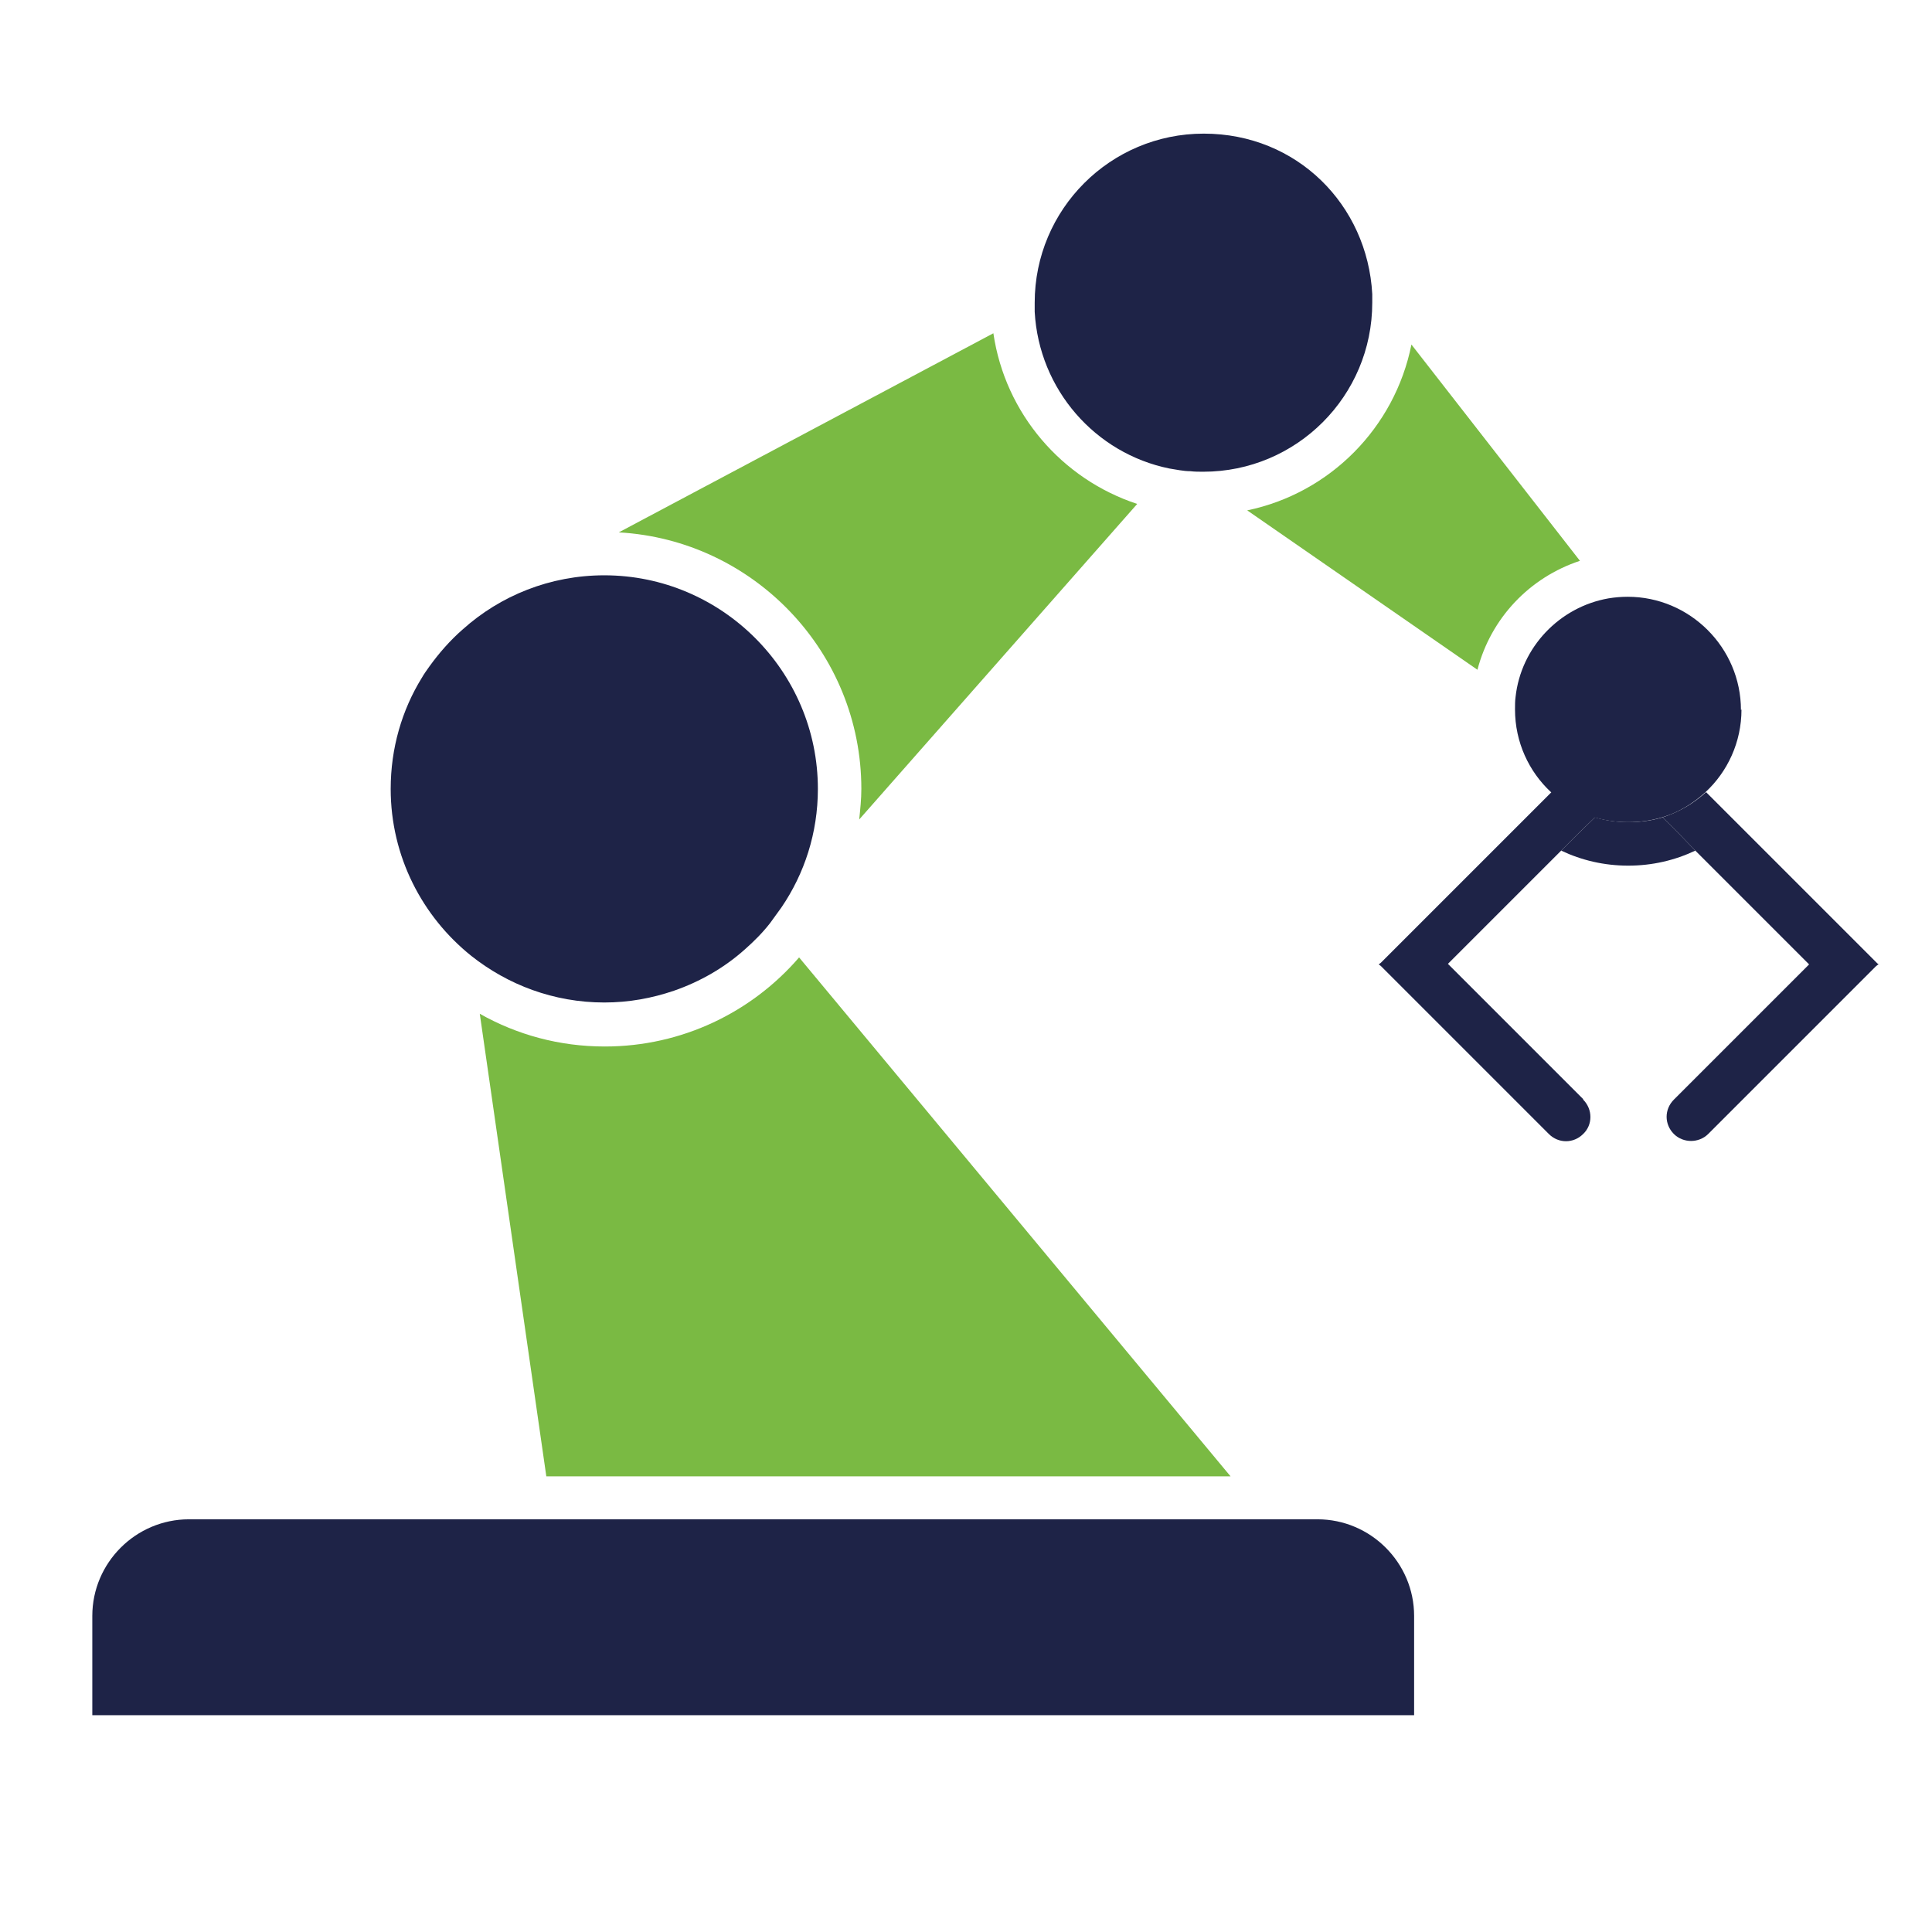 <svg width="36" height="36" viewBox="0 0 36 36" fill="none" xmlns="http://www.w3.org/2000/svg">
<path d="M29.44 10.45C28.5 10.76 27.78 11.52 27.53 12.48L23.24 9.51C24.78 9.19 25.99 7.97 26.3 6.42L29.44 10.45Z" fill="#7ABA43"/>
<path d="M22.92 27.51H10.18L8.94 18.89C9.63 19.28 10.42 19.5 11.27 19.5C12.71 19.5 14.01 18.86 14.89 17.84L22.93 27.51H22.92Z" fill="#7ABA43"/>
<path d="M16.01 15.27C16.03 15.08 16.05 14.89 16.05 14.7C16.05 12.15 14.04 10.06 11.53 9.92L18.51 6.21C18.73 7.71 19.79 8.93 21.19 9.39L16.01 15.27Z" fill="#7ABA43"/>
<path d="M15.24 14.7C15.24 15.52 14.99 16.28 14.56 16.91C14.49 17.01 14.42 17.1 14.35 17.2C14.21 17.38 14.05 17.54 13.88 17.69C13.5 18.03 13.05 18.29 12.56 18.46C12.15 18.6 11.72 18.68 11.26 18.68C10.32 18.68 9.46 18.35 8.78 17.81C7.87 17.08 7.28 15.96 7.28 14.7C7.28 13.94 7.49 13.23 7.86 12.63C7.9 12.56 7.95 12.49 8 12.42C8.18 12.17 8.39 11.93 8.62 11.73C9.32 11.1 10.25 10.72 11.26 10.72C13.45 10.72 15.24 12.51 15.24 14.7Z" fill="#1E2347"/>
<path d="M25.57 5.64C25.57 7.38 24.16 8.79 22.42 8.79C22.34 8.79 22.26 8.79 22.18 8.78C22.05 8.78 21.92 8.75 21.79 8.73C20.41 8.45 19.36 7.26 19.28 5.81C19.28 5.76 19.28 5.7 19.28 5.64C19.28 3.9 20.69 2.49 22.43 2.49C24.17 2.49 25.48 3.82 25.57 5.48C25.57 5.53 25.57 5.59 25.57 5.64Z" fill="#1E2347"/>
<path d="M32.45 13.22C32.45 13.83 32.19 14.38 31.78 14.76C31.55 14.97 31.28 15.14 30.97 15.23C30.77 15.29 30.56 15.32 30.34 15.32C30.12 15.32 29.91 15.29 29.71 15.23C29.4 15.13 29.13 14.97 28.9 14.76C28.49 14.38 28.23 13.83 28.23 13.22C28.23 13.14 28.23 13.06 28.24 12.99C28.34 12.06 29.06 11.31 29.97 11.15C30.09 11.13 30.21 11.12 30.33 11.12C31.49 11.12 32.44 12.07 32.44 13.23L32.45 13.22Z" fill="#1E2347"/>
<path d="M31.59 15.85C31.21 16.03 30.79 16.13 30.34 16.13C29.89 16.13 29.47 16.03 29.09 15.85L29.4 15.54L29.72 15.23C29.92 15.29 30.13 15.32 30.35 15.32C30.57 15.32 30.78 15.29 30.98 15.23L31.29 15.54L31.59 15.85Z" fill="#1E2347"/>
<path d="M29.5 20.49C29.68 20.67 29.68 20.96 29.5 21.13C29.32 21.31 29.04 21.31 28.86 21.13L25.73 18L25.69 17.97L25.73 17.94L28.63 15.04L28.92 14.75C29.15 14.96 29.42 15.13 29.73 15.22L29.41 15.53L26.98 17.96L29.5 20.48V20.49Z" fill="#1E2347"/>
<path d="M35 17.97L34.96 18L31.83 21.13C31.74 21.22 31.62 21.26 31.51 21.26C31.4 21.26 31.28 21.22 31.19 21.13C31.01 20.95 31.01 20.67 31.19 20.49L33.71 17.97L31.59 15.85L31.29 15.54L30.98 15.23C31.29 15.13 31.56 14.97 31.79 14.76L32.08 15.05L34.98 17.95L35.02 17.98L35 17.97Z" fill="#1E2347"/>
<path d="M26.35 30.11V31.96H1.72V30.11C1.72 29.12 2.53 28.31 3.52 28.31H24.55C25.54 28.31 26.35 29.12 26.35 30.11Z" fill="#1E2347"/>
</svg>
